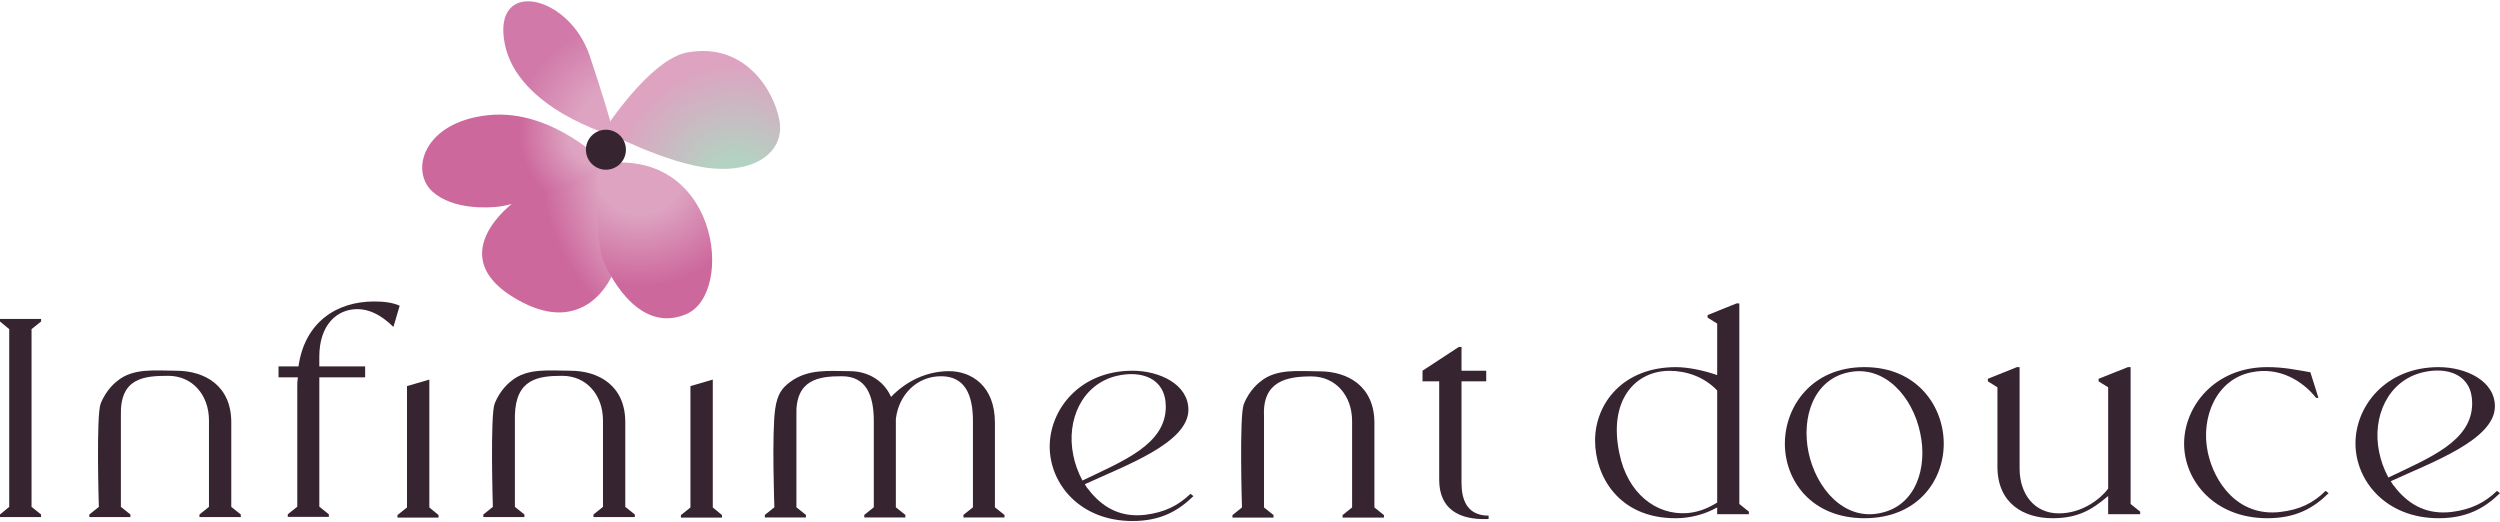 <svg xmlns="http://www.w3.org/2000/svg" width="1920" height="401" viewBox="0 0 1920 401" fill="none"><g clip-path="url(#clip0_1_2)"><path d="M24.23 252.77V389.27L31.54 395.13V397.09H0V395.13L7.08 389.27V252.77L0 246.9V244.94H31.55V246.9L24.24 252.77H24.23Z" fill="#372431"></path><path d="M487.55 395.13V397.09H455.78V395.13L463.09 389.27V322.98C463.09 303.19 450.29 288.63 431.77 288.63C413.25 288.63 396.12 291.06 395.44 319.07V389.27L402.75 395.13V397.09H371.2V395.13L378.51 389.27C378.51 389.27 376.37 319.2 379.88 310.07C384.25 298.7 392.48 292.75 392.48 292.75C404.82 282.32 422.15 284.72 437.93 284.72C459.65 284.72 480.22 296.02 480.22 324.27V389.27L487.53 395.13H487.55Z" fill="#372431"></path><path d="M184.95 395.13V397.09H153.18V395.13L160.49 389.27V322.98C160.49 303.19 147.69 288.63 129.17 288.63C110.65 288.63 92.02 290.16 92.84 319.07V389.27L100.15 395.13V397.09H68.6V395.13L75.91 389.27C75.91 389.27 73.77 319.2 77.28 310.07C81.65 298.7 89.88 292.75 89.88 292.75C102.22 282.32 119.55 284.72 135.33 284.72C157.05 284.72 177.62 296.02 177.62 324.27V389.27L184.93 395.13H184.95Z" fill="#372431"></path><path d="M1062.87 395.58V397.54H1031.1V395.58L1038.41 389.72V323.43C1038.41 303.64 1025.61 289.08 1007.09 289.08C988.57 289.08 969.44 292.56 970.76 319.52V389.72L978.07 395.58V397.54H946.52V395.58L953.83 389.72C953.83 389.72 951.69 319.65 955.2 310.52C959.57 299.15 967.8 293.2 967.8 293.2C980.14 282.77 997.47 285.17 1013.25 285.17C1034.97 285.17 1055.54 296.47 1055.54 324.72V389.72L1062.85 395.58H1062.87Z" fill="#372431"></path><path d="M771.46 395.45V397.41H739.91V395.45L747.22 389.59V323.3C747.22 303.51 741.26 288.95 722.76 288.95C704.26 288.95 690.3 302.86 688.01 321.76V389.59L695.32 395.45V397.41H663.77V395.45L671.08 389.59V323.3C671.08 303.51 665.14 288.95 646.62 288.95C629.26 288.95 610.56 291.06 611.65 319.39V389.59L618.96 395.45V397.41H587.41V395.45L594.72 389.59C594.72 389.59 592.65 332.51 595.35 314.01C597.04 302.47 600.78 297.88 606.64 293.49C620.78 282.89 637.01 285.05 652.79 285.05C665.35 285.05 678.38 291.34 684.32 304.82C695.99 292.66 711.75 285.05 728.89 285.05C746.03 285.05 764.1 296.35 764.1 324.6V389.6L771.41 395.46L771.46 395.45Z" fill="#372431"></path><path d="M916.58 381C904.71 392.53 891.21 400.14 869.73 400.14C829.27 400.14 806.17 371.45 806.17 342.96C806.17 314.47 829.27 284.72 869.73 284.72C890.52 284.72 912.69 295.15 912.69 314.7C912.69 340.36 863.56 357.75 833.16 371.88C834.07 373.39 834.76 374.71 835.9 375.79L837.72 378.19C848.24 390.57 861.49 397.52 879.78 395.34C894.63 393.39 904.7 388.38 914.29 379.27L916.58 381ZM824.25 349.48C825.39 355.57 827.9 362.74 831.32 369.05C862.42 354.06 895.33 341.44 895.33 312.33C895.33 290.36 876.59 284.29 857.85 288.63C830.88 294.94 818.77 322.76 824.26 349.48H824.25Z" fill="#372431"></path><path d="M1143.25 396.01V398.6C1127.02 399.27 1105.3 395.57 1105.3 368.18V292.84H1092.5V284.71L1120.38 266.44H1122.45V284.71H1141.42V292.84H1122.45V370.77C1122.45 383.38 1126.34 396 1143.26 396L1143.25 396.01Z" fill="#372431"></path><path d="M554.49 395.58V397.54H522.94V395.58L530.26 389.72V296.51L547.42 291.52V389.72L554.49 395.58Z" fill="#372431"></path><path d="M336.8 395.58V397.54H305.25V395.58L312.57 389.72V296.51L329.73 291.52V389.72L336.8 395.58Z" fill="#372431"></path><path d="M245.24 281.39H280.43V289.78H245.24V389.13L252.55 394.99V396.95H221V394.99L228.31 389.13V297.39C228.31 293.91 228.31 293.04 228.76 289.78H213.91V281.39H229.23C234.03 247.48 258.49 231.53 287.28 231.53C294.15 231.53 301.24 232.2 306.95 234.79L302.15 251.1C291.63 240.67 282.25 237.41 274.49 237.41C258.26 237.41 245.23 250.02 245.23 273.94V281.4L245.24 281.39Z" fill="#372431"></path><path d="M469.39 128.83C469.39 128.83 417.8 136.82 393.83 155.95C377.01 169.38 346.87 204.34 401.49 232.35C446.52 255.44 468.88 220.28 473.91 201.73C485.21 160.04 476.01 135.1 469.38 128.84L469.39 128.83Z" fill="url(#paint0_radial_1_2)"></path><path d="M466.24 127C466.24 127 425.26 83.19 375.04 88.44C324.82 93.69 314.66 131.49 332.28 147.26C347.9 161.24 375.16 159.78 383.94 158.58C396.26 156.9 445.79 142.64 466.24 127Z" fill="url(#paint1_radial_1_2)"></path><path d="M458.67 126.51C458.67 126.51 456.43 184.56 463.5 200.56C465.52 205.13 488.04 257.61 526.89 241.33C565.34 225.22 551.66 109.46 458.67 126.51Z" fill="url(#paint2_radial_1_2)"></path><path d="M471.65 104.5C471.65 104.5 397.41 84.03 387.61 33.41C377.81 -17.21 437.05 -4.28 452.85 42.77C468.65 89.82 471.65 104.5 471.65 104.5Z" fill="url(#paint3_radial_1_2)"></path><path d="M463.78 100.36C463.78 100.36 498.86 45.49 527.9 40.26C572.04 32.31 594.29 69.37 598.58 92.28C602.87 115.19 582.22 132.37 547.29 129.36C512.37 126.35 463.78 100.36 463.78 100.36Z" fill="url(#paint4_radial_1_2)"></path><path d="M465.35 130.34C473.833 130.34 480.71 123.463 480.71 114.98C480.71 106.497 473.833 99.62 465.35 99.62C456.867 99.62 449.99 106.497 449.99 114.98C449.99 123.463 456.867 130.34 465.35 130.34Z" fill="#372431"></path><path d="M1343.14 392.95V394.93H1318.78V389.7C1309.12 395.15 1297.88 398 1286.84 398C1242.72 398 1225.02 365.21 1225.02 338.34C1225.02 309.93 1246.41 281.96 1287.07 281.96C1296.73 281.96 1308.68 284.57 1318.79 288.06V248.51L1311.44 243.93V241.95L1333.73 233H1335.81V387.06L1343.16 392.95H1343.14ZM1318.78 299.87C1308.68 289.16 1294.66 284.8 1282.24 284.8C1255.82 284.8 1235.14 307.3 1243.64 347.95C1249.85 378.96 1271.91 395.79 1295.81 394.06C1303.39 393.41 1310.74 391 1318.79 385.96V299.87H1318.78Z" fill="#372431"></path><path d="M1492.8 340.74C1492.8 369.15 1472.57 397.99 1431.91 397.99C1391.25 397.99 1370.78 369.15 1370.78 340.74C1370.78 312.33 1391.23 281.95 1431.91 281.95C1472.59 281.95 1492.8 312.31 1492.8 340.74ZM1474.65 332.21C1468.91 304.89 1447.54 280.2 1419.95 285.89C1392.84 291.34 1383.41 320.42 1388.93 347.29C1394.67 374.83 1416.04 399.95 1443.85 394.07C1471.43 388.6 1480.62 359.1 1474.65 332.22V332.21Z" fill="#372431"></path><path d="M1643.65 392.95V394.93H1619.06V380.94C1606.65 391.43 1596.08 397.99 1576.32 397.99C1554.48 397.99 1534.03 386.85 1534.03 358.44V297.46L1526.68 292.88V290.9L1548.97 281.95H1551.05V359.74C1551.05 379.63 1562.54 394.27 1581.16 394.27C1599.78 394.27 1613.78 382.46 1619.07 375.25V297.46L1611.72 292.88V290.9L1634.25 281.95H1636.31V387.06L1643.66 392.95H1643.65Z" fill="#372431"></path><path d="M1788.39 378.75C1776.43 390.56 1762.89 397.99 1741.27 397.99C1700.59 397.99 1677.39 369.15 1677.39 340.74C1677.39 312.33 1700.59 281.95 1741.27 281.95C1753.92 281.95 1762.64 283.91 1774.37 285.88L1780.56 305.54H1778.73C1768.38 292.44 1750.46 281.52 1729.31 285.88C1702.2 291.11 1690.01 320.41 1695.53 347.06C1700.36 370.67 1718.98 397.12 1751.37 393.17C1766.32 391.43 1776.43 386.41 1786.08 377.01L1788.38 378.75H1788.39Z" fill="#372431"></path><path d="M1920 378.75C1908.06 390.35 1894.5 397.99 1872.9 397.99C1832.22 397.99 1809 369.15 1809 340.51C1809 311.87 1832.22 281.96 1872.9 281.96C1893.8 281.96 1916.09 292.45 1916.09 312.1C1916.09 337.9 1866.69 355.38 1836.13 369.58C1837.05 371.1 1837.74 372.42 1838.88 373.51L1840.71 375.92C1851.28 388.37 1864.61 395.36 1883 393.17C1897.93 391.21 1908.06 386.18 1917.69 377.01L1919.99 378.75H1920ZM1827.17 347.06C1828.31 353.18 1830.84 360.39 1834.28 366.74C1865.55 351.67 1898.63 338.99 1898.63 309.71C1898.63 287.62 1879.79 281.52 1860.94 285.89C1833.83 292.23 1821.64 320.2 1827.16 347.07L1827.17 347.06Z" fill="#372431"></path></g><defs><radialGradient id="paint0_radial_1_2" cx="0" cy="0" r="1" gradientUnits="userSpaceOnUse" gradientTransform="translate(561.004 128.747) rotate(7.51) scale(152.14 152.14)"><stop offset="0.66" stop-color="#DDA3C1"></stop><stop offset="0.95" stop-color="#CD689D"></stop></radialGradient><radialGradient id="paint1_radial_1_2" cx="0" cy="0" r="1" gradientUnits="userSpaceOnUse" gradientTransform="translate(463.418 102.034) rotate(7.51) scale(72.94 72.94)"><stop offset="0.37" stop-color="#DDA3C1"></stop><stop offset="0.88" stop-color="#CD689D"></stop></radialGradient><radialGradient id="paint2_radial_1_2" cx="0" cy="0" r="1" gradientUnits="userSpaceOnUse" gradientTransform="translate(491.503 129.55) rotate(7.51) scale(103.56 103.56)"><stop offset="0.34" stop-color="#DDA3C1"></stop><stop offset="0.87" stop-color="#CD689D"></stop></radialGradient><radialGradient id="paint3_radial_1_2" cx="0" cy="0" r="1" gradientUnits="userSpaceOnUse" gradientTransform="translate(484.16 105.292) rotate(7.51) scale(221.22 221.22)"><stop offset="0.19" stop-color="#DDA3C1"></stop><stop offset="0.4" stop-color="#D17AA9"></stop></radialGradient><radialGradient id="paint4_radial_1_2" cx="0" cy="0" r="1" gradientUnits="userSpaceOnUse" gradientTransform="translate(564.9 143.876) rotate(7.51) scale(98.19 98.19)"><stop offset="0.22" stop-color="#B4D2C2"></stop><stop offset="0.97" stop-color="#DDA3C1"></stop></radialGradient><clipPath id="clip0_1_2"><rect width="1920" height="401" fill="white"></rect></clipPath></defs></svg>